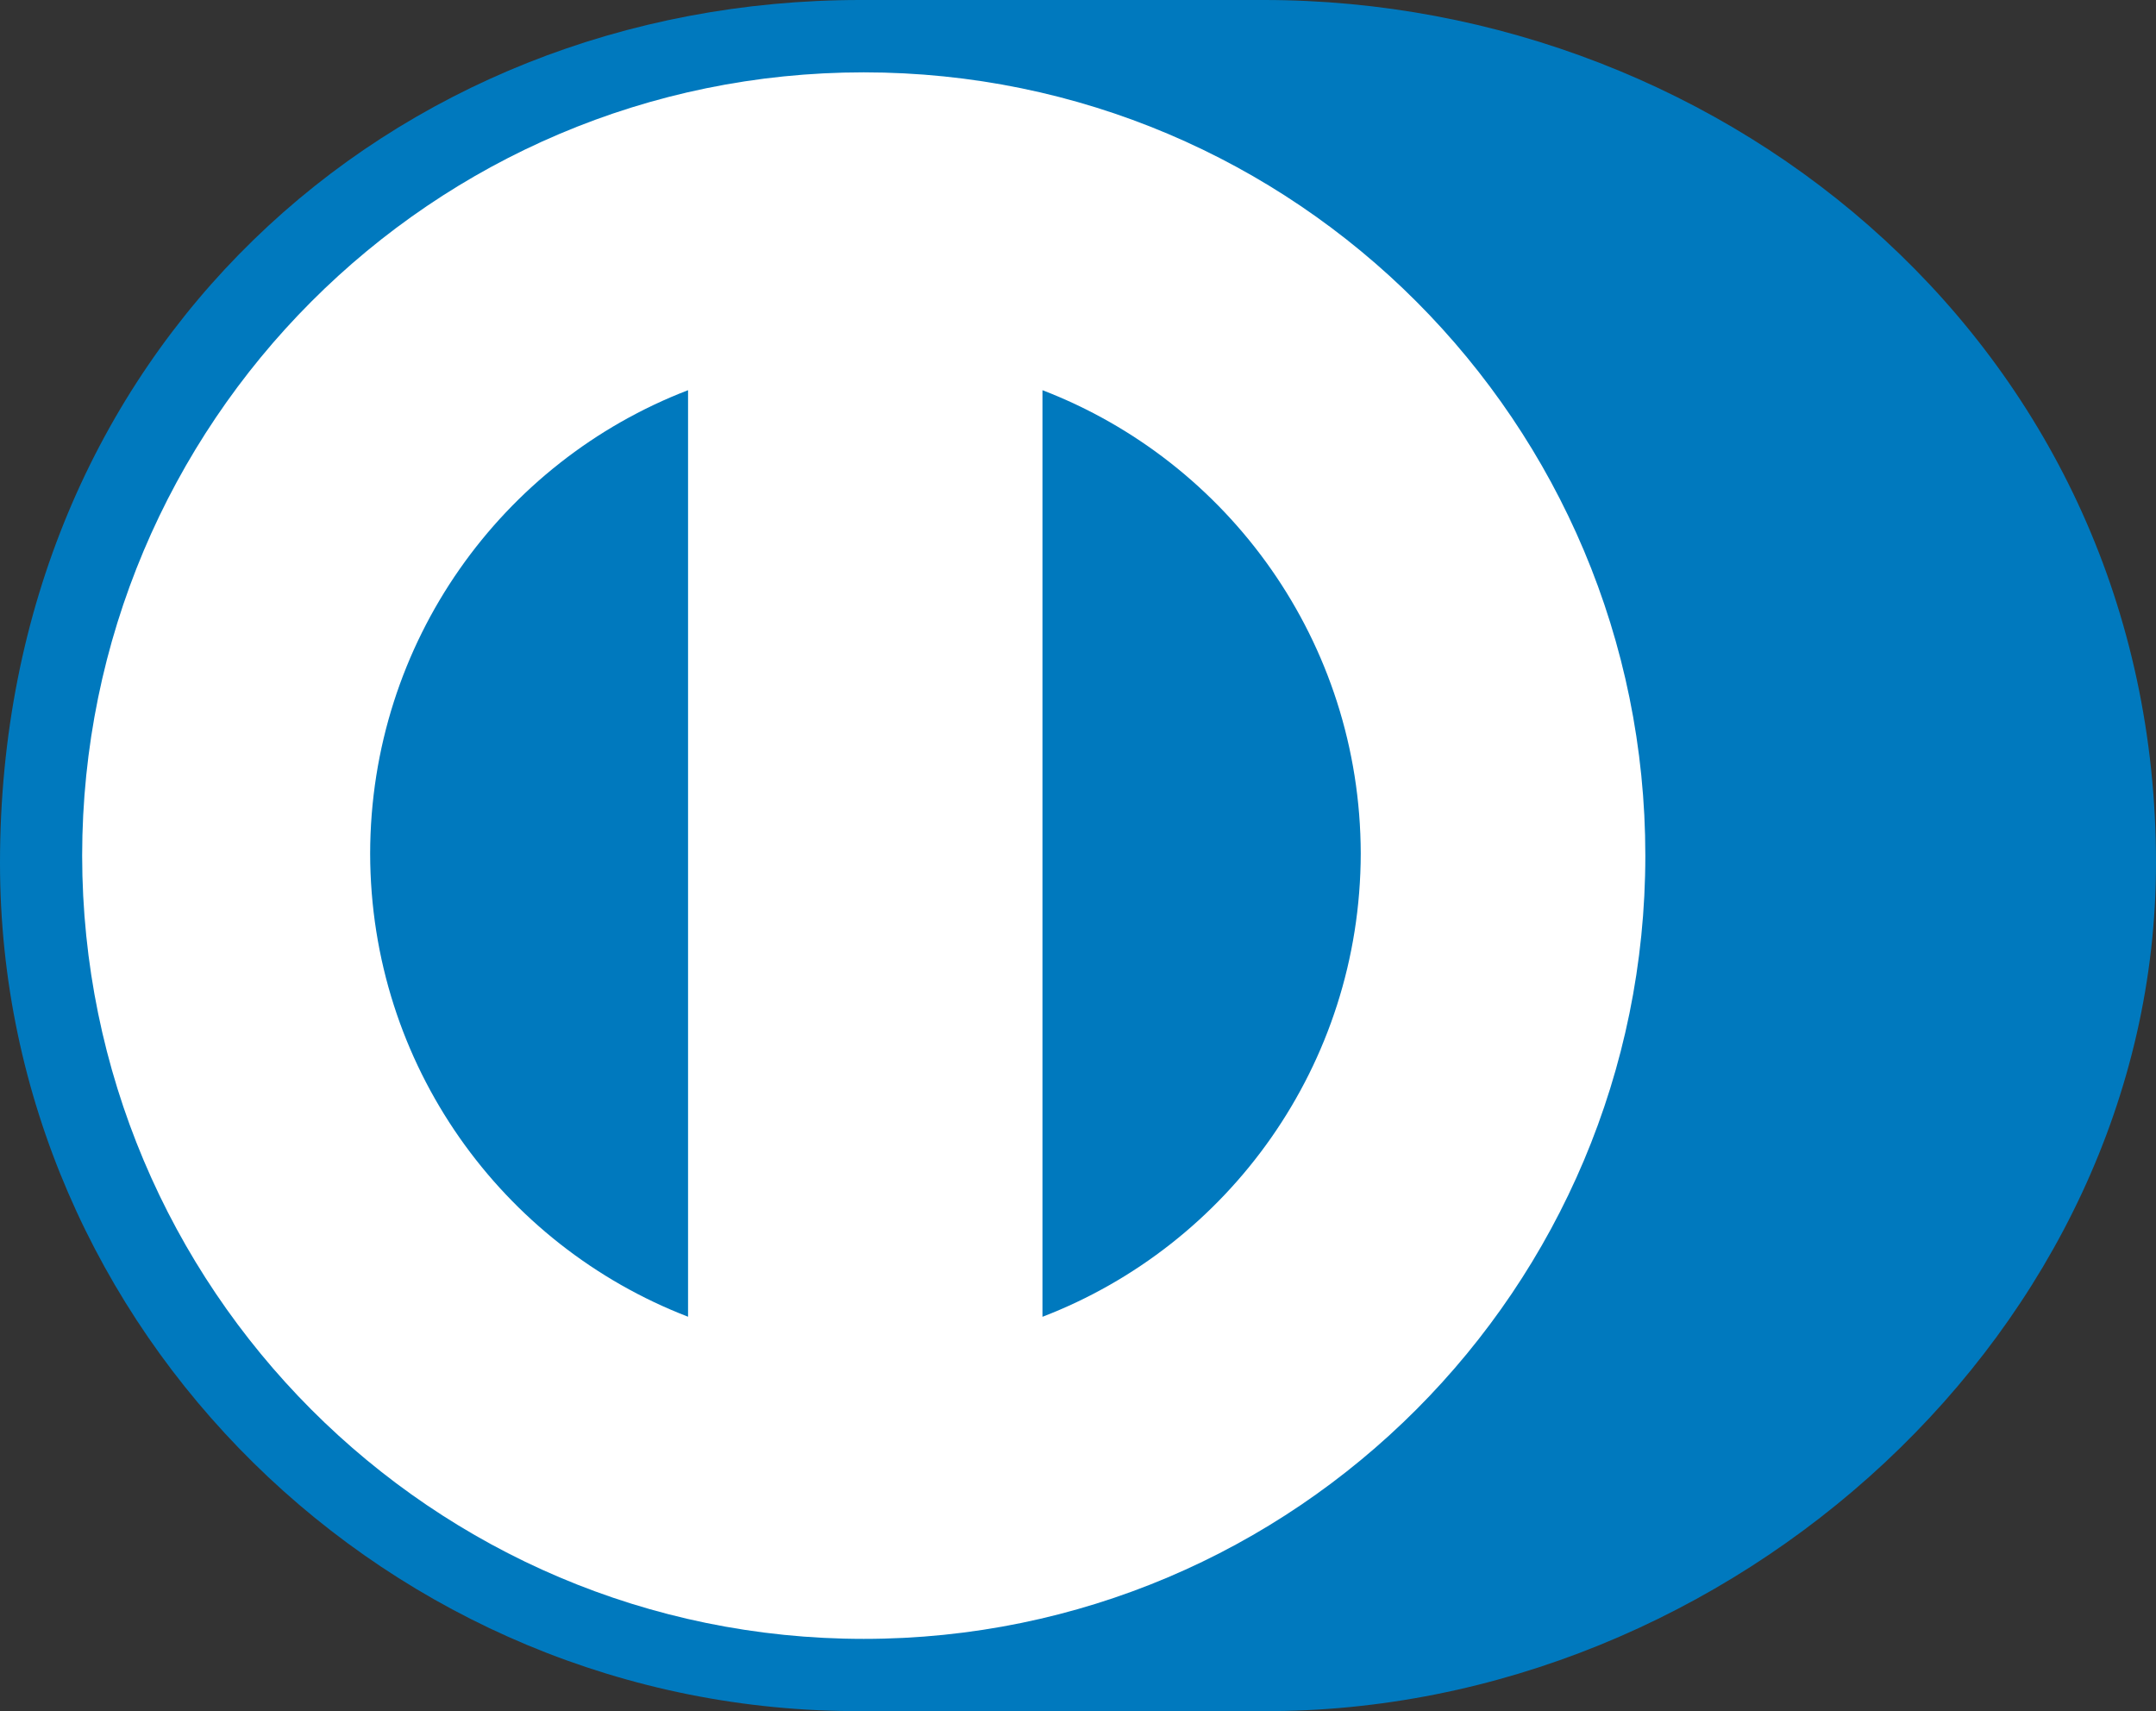 <?xml version="1.0" encoding="utf-8"?>
<!-- Generator: Adobe Illustrator 14.0.0, SVG Export Plug-In . SVG Version: 6.00 Build 43363)  -->
<!DOCTYPE svg PUBLIC "-//W3C//DTD SVG 1.1//EN" "http://www.w3.org/Graphics/SVG/1.1/DTD/svg11.dtd">
<svg version="1.1" id="Layer_1" xmlns="http://www.w3.org/2000/svg" xmlns:xlink="http://www.w3.org/1999/xlink" x="0px" y="0px"
	 width="34.092px" height="27.057px" viewBox="0 0 34.092 27.057" enable-background="new 0 0 34.092 27.057" xml:space="preserve">
<rect x="0" y="0" width="34.092" height="27.057" fill="#333333" stroke="none"/>
<g>
	<path fill="#0079BE" d="M34.092,13.646c0-8.074-6.736-13.652-14.12-13.646h-6.353C6.15-0.006,0,5.573,0,13.646
		c0,7.382,6.15,13.444,13.619,13.411h6.353C27.355,27.09,34.092,21.024,34.092,13.646L34.092,13.646z"/>
	<path fill="#FFFFFF" d="M13.658,1.144c-6.827,0-12.354,5.546-12.359,12.385c0.006,6.84,5.532,12.386,12.359,12.386
		c6.826,0,12.359-5.546,12.359-12.386C26.018,6.684,20.484,1.144,13.658,1.144L13.658,1.144z"/>
	<path fill="#0079BE" d="M5.853,13.497C5.858,10.152,7.938,7.3,10.88,6.17v14.651C7.938,19.687,5.858,16.841,5.853,13.497
		L5.853,13.497z M16.484,20.822V6.17c2.941,1.13,5.026,3.981,5.033,7.326C21.511,16.841,19.426,19.692,16.484,20.822L16.484,20.822z
		"/>
</g>
</svg>
